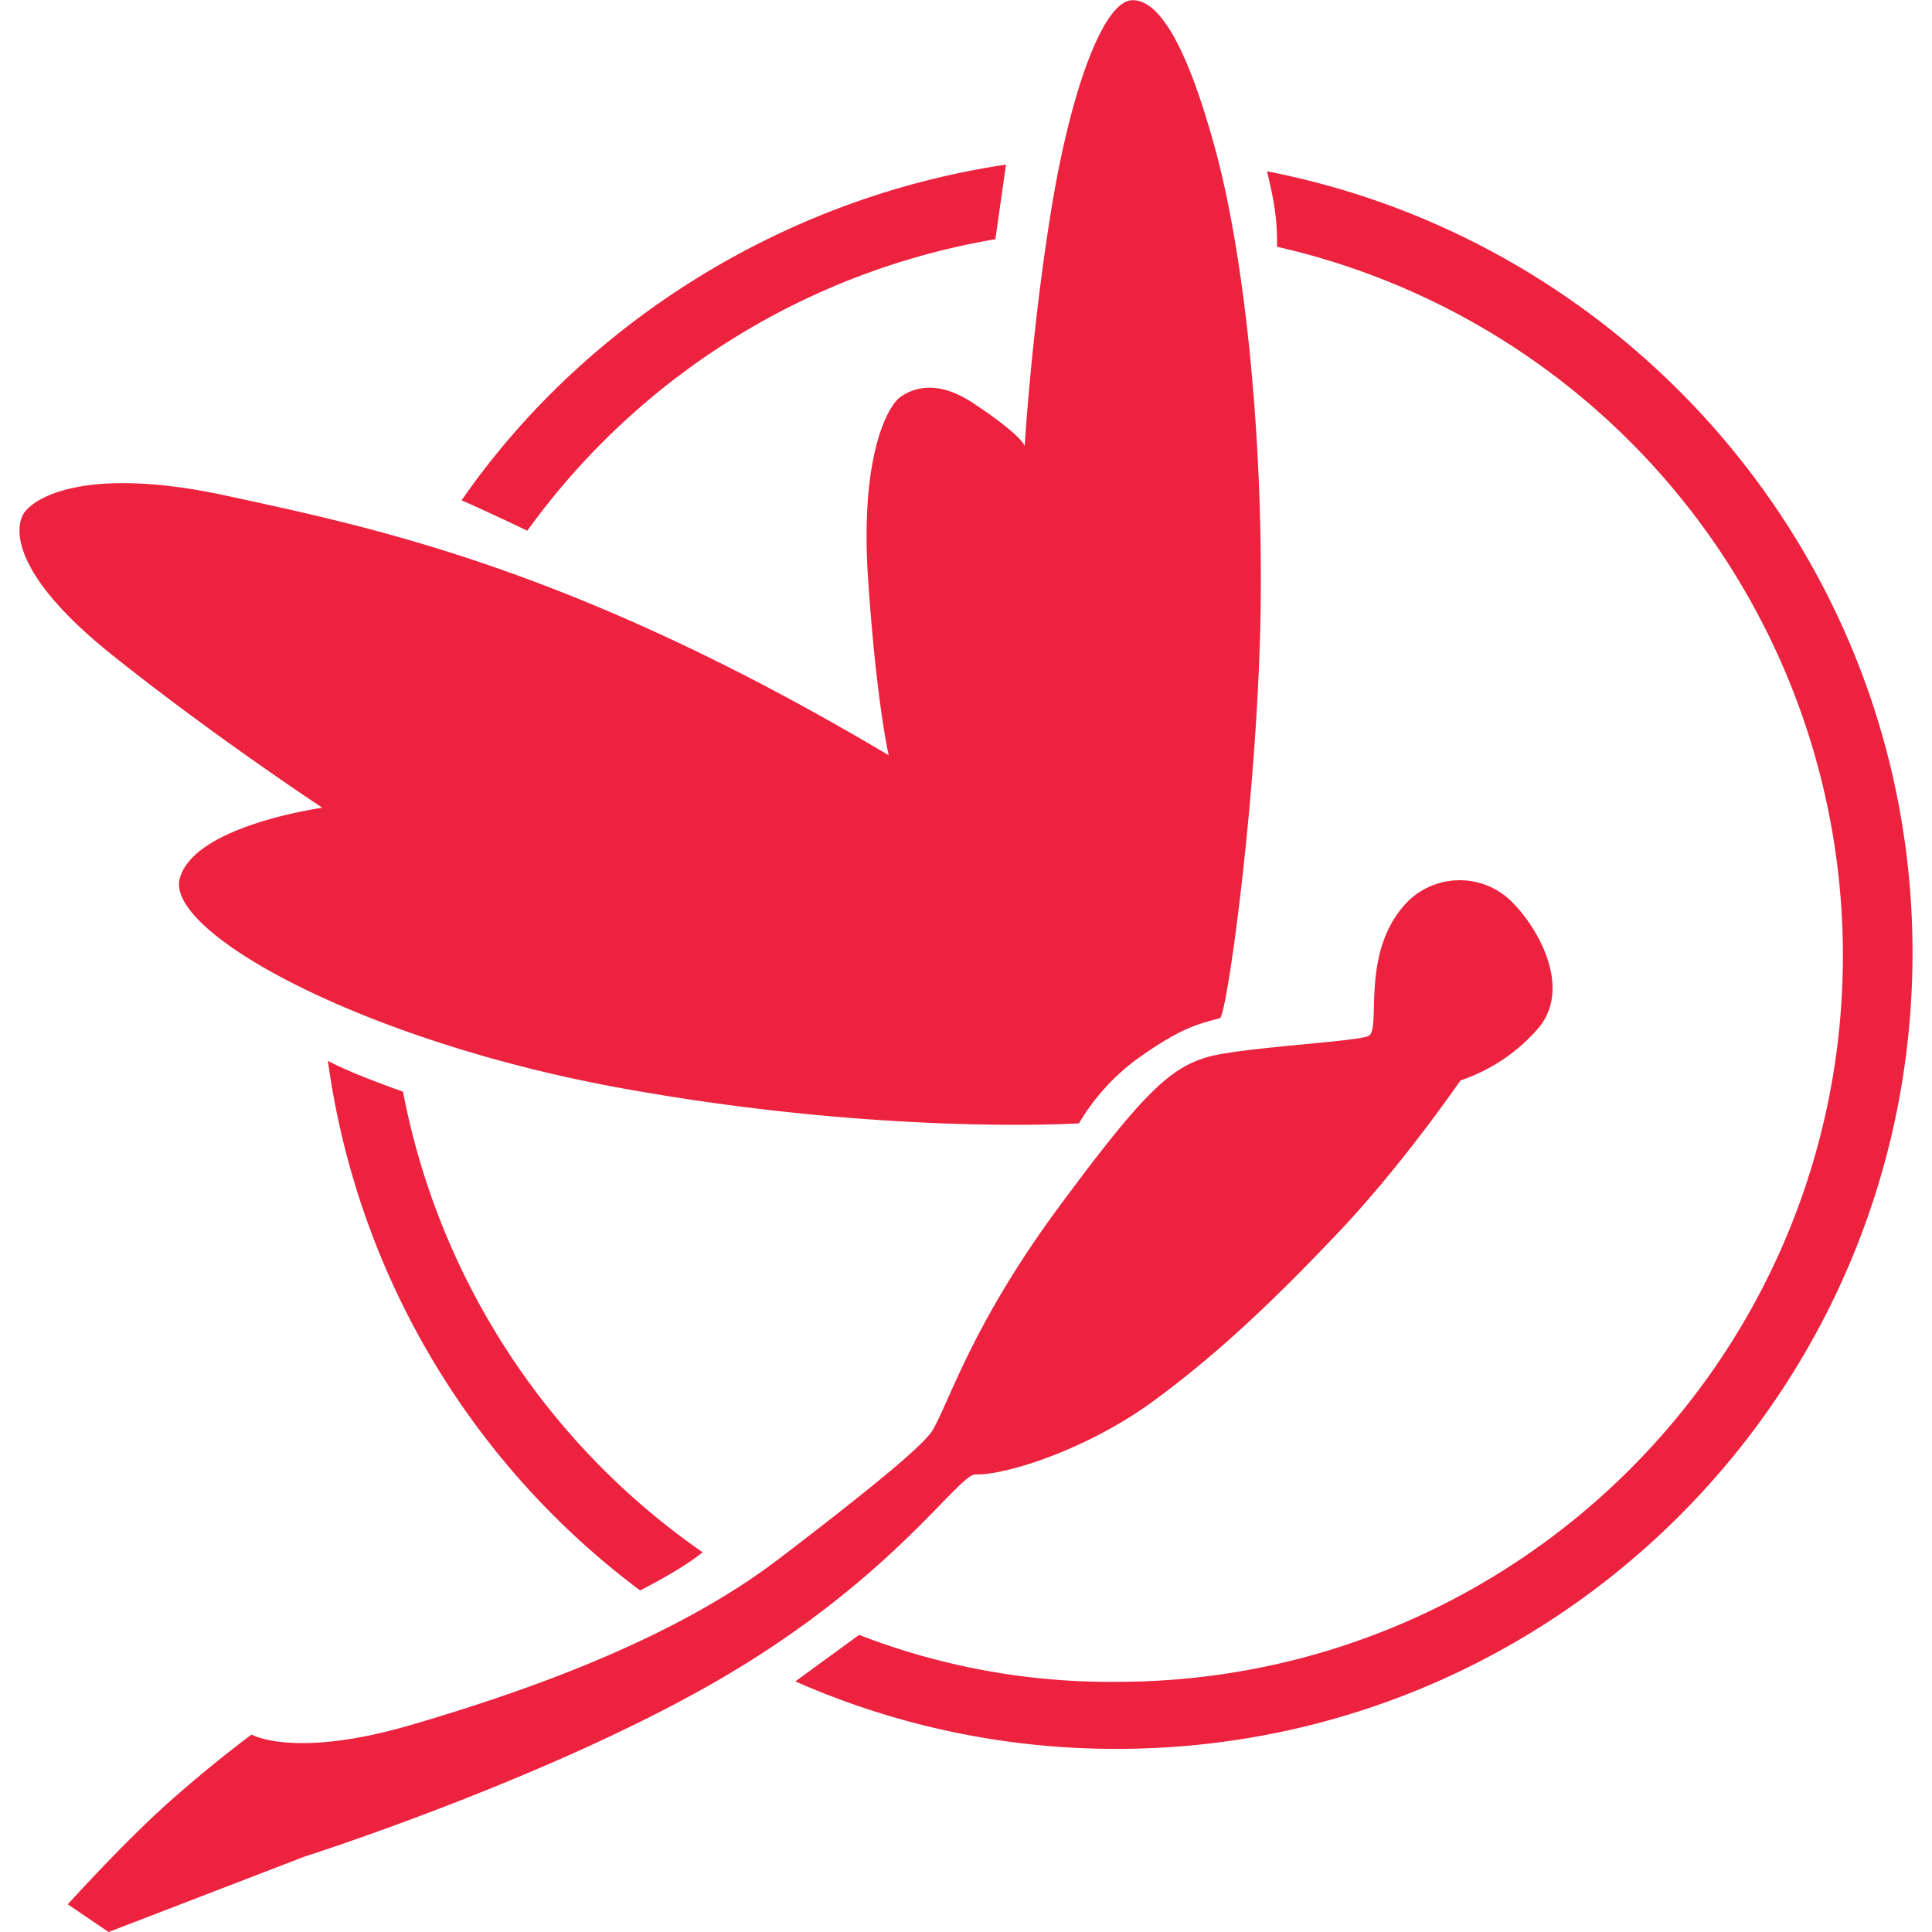 <svg xmlns="http://www.w3.org/2000/svg" viewBox="0 0 478.94 488.79" width="100" height="100">
  <g>
    <path fill="#ec223f" d="M219.92 191.08c-79.12-47.05-129.66-57.45-167.29-65.61-36.71-8-49.73.86-51.78 4.83-1.8 3.49-3.11 14.89 22.79 35.56s53 38.5 53 38.5-32.79 4.51-36.12 18.06 46.34 41.11 112.4 53 115.13 8.79 115.13 8.79a54.37 54.37 0 0115.44-16.81c10.58-7.49 14.85-8.33 20.2-9.8 1.83-.51 9.83-58.6 10.34-105 .49-45-4.37-88.55-11.41-114.54-6.89-25.42-14-38.25-21.15-38s-15.44 22.34-20.43 53-6.72 59.77-6.72 59.77-.6-2.61-13-10.82c-8.07-5.34-14.13-4.57-18.41-1.6-3.2 2.22-10.34 14.91-8.2 46.28s5.21 44.39 5.21 44.39zm121.37 71.02c3.48-1.7-2.5-21.56 10.15-34.22a18.7 18.7 0 0125.85 0c7.3 7.13 15.32 22.1 7.12 32.08a44.75 44.75 0 01-19.83 13.38s-14.56 21.21-30.6 38.14-30.3 30.65-47.05 42.95-37.48 18.83-45 18.59c-4.41-.15-20.63 26-64.11 51.45S72.1 469.72 72.1 469.72l-49.55 19.07-10.33-7s14.63-16.19 26.19-26.38 20.32-16.57 20.32-16.57 10.77 6.24 40.54-2.49c30.39-8.92 66.65-21.92 93-42.06s36.92-29.21 38.85-32.61c4.47-7.91 10.2-27 31.85-56.32 21.08-28.52 28-35.21 37.83-38 8.94-2.41 37.53-3.82 40.49-5.26z"/>
    <path fill="#ec223f" d="M246.9 60.52l2.69-18.87c-56.23 8.34-106.74 40.18-137.73 84.93a543.75 543.75 0 0116.62 7.7A183.78 183.78 0 01246.9 60.52zM97.03 276.19c-6.37-2.27-14.44-5.33-19-7.81a201.3 201.3 0 0079 134c4.26-2.2 11.3-6 15.81-9.66a183.84 183.84 0 01-75.81-116.53zM315.62 43.34c2.13 8.66 2.63 13.3 2.53 19.09a183.83 183.83 0 01143.17 179.3c0 101.49-82.27 183.77-183.76 183.77a175.72 175.72 0 01-65.13-11.88l-16.13 11.77a200.72 200.72 0 0081.26 17.07c111.24 0 201.38-90.12 201.38-201.39 0-98.05-70.51-179.73-163.32-197.73z"/>
  </g>
</svg>